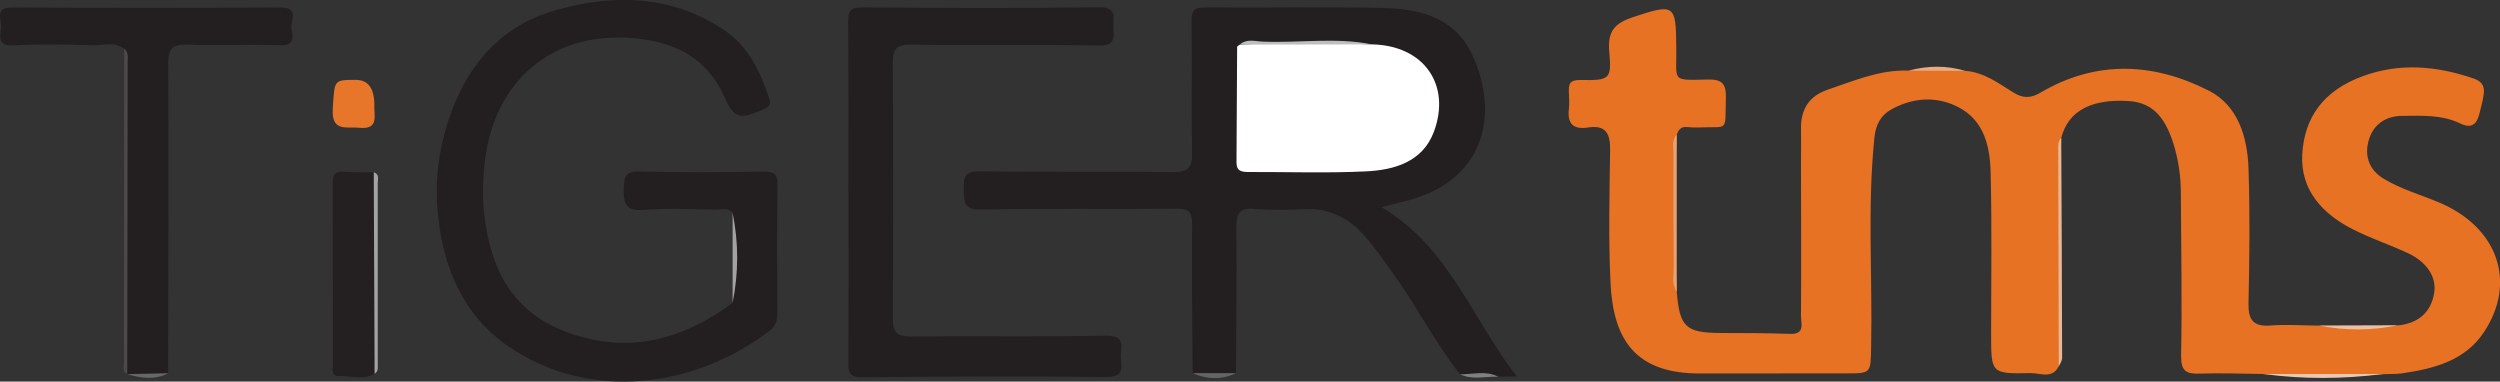 <?xml version="1.0" encoding="UTF-8"?>
<svg id="Layer_2" data-name="Layer 2" xmlns="http://www.w3.org/2000/svg" viewBox="0 0 200 30.53">
  <rect x="0" y="0" width="200" height="30.53" fill="#333333" stroke="none"/>
  <defs>
    <style>
      .cls-1 {
        fill: #fff;
      }

      .cls-2 {
        fill: #818081;
      }

      .cls-3 {
        fill: #4c494a;
      }

      .cls-4 {
        fill: #e77224;
      }

      .cls-5 {
        fill: #ebc8b1;
      }

      .cls-6 {
        fill: #e7762b;
      }

      .cls-7 {
        fill: #a3a2a3;
      }

      .cls-8 {
        fill: #e5ac85;
      }

      .cls-9 {
        fill: #a3a3a3;
      }

      .cls-10 {
        fill: #bebebe;
      }

      .cls-11 {
        fill: #e4a275;
      }

      .cls-12 {
        fill: #676768;
      }

      .cls-13 {
        fill: #eac1a4;
      }

      .cls-14 {
        fill: #241f21;
      }

      .cls-15 {
        fill: #e5b898;
      }

      .cls-16 {
        fill: #231f20;
      }

      .cls-17 {
        fill: #656465;
      }
    </style>
  </defs>
  <g id="Layer_1-2" data-name="Layer 1">
    <path class="cls-4" d="m181.07,29.92c-1.69-.02-3.38-.09-5.06-.03-1.1.04-1.54-.18-1.52-1.44.08-4.31,0-8.63-.02-12.95,0-1.4-.2-2.76-.62-4.08-.73-2.26-1.81-3.25-3.64-3.34-2.8-.16-4.74.72-5.31,2.95-.22,5-.03,10.01-.1,15.02-.02,1.09.12,2.18-.1,3.26-.54,1.04-1.5.52-2.26.54-3.15.06-3.15.03-3.15-3.12,0-4.33.07-8.65-.04-12.97-.06-2.29-.64-4.47-3.11-5.43-1.67-.65-3.34-.41-4.86.44-.78.43-1.22,1.18-1.32,2.19-.59,5.61-.15,11.22-.27,16.83-.04,2.08,0,2.08-2.01,2.08-3.88,0-7.76,0-11.64.01-5.27.02-6.99-2.77-7.2-7.28-.17-3.52-.08-7.06-.03-10.59.02-1.3-.33-2.04-1.77-1.81-1.17.18-1.67-.3-1.53-1.48.05-.44.02-.89,0-1.34-.03-.7.08-1,.98-.98,2.3.04,2.45-.07,2.25-2.29-.15-1.64.46-2.26,1.93-2.75,3.24-1.07,3.41-1.02,3.43,2.28v.15c.06,2.71-.51,2.65,2.51,2.57,1.26-.03,1.49.43,1.46,1.54-.09,2.76.3,2.18-2.3,2.3-.3.01-.59-.03-.89-.04-.43-.02-.61.26-.74.61-.19,4.19-.18,8.38,0,12.57.23,2.84.72,3.29,3.56,3.3,1.84,0,3.68.01,5.52.07,1.22.04.85-.86.86-1.44.03-4.08,0-8.16,0-12.24,0-.9.02-1.79,0-2.69-.04-1.58.65-2.67,2.15-3.17,2.1-.71,4.16-1.61,6.45-1.52,1.52-.15,3.03-.18,4.54.02,1.5.1,2.66,1,3.87,1.74.76.46,1.35.47,2.17-.01,4.43-2.61,9.04-2.4,13.46-.14,2.33,1.19,3.08,3.72,3.16,6.23.12,3.58.08,7.16,0,10.74-.03,1.35.36,1.92,1.78,1.81,1.28-.1,2.59,0,3.88.01,2.11.16,4.23.2,6.34-.02,1.56-.18,2.58-1,2.85-2.57.22-1.29-.57-2.5-2.12-3.22-1.43-.66-2.94-1.17-4.35-1.88-2.46-1.24-4.24-3.15-4.08-6.02.17-2.93,1.67-5.1,4.88-6.26,2.95-1.08,5.92-.8,8.86.21.75.26.87.73.76,1.37-.08.49-.21.96-.33,1.44-.2.83-.63,1.21-1.5.79-1.49-.73-3.08-.63-4.67-.62-1.3,0-2.26.67-2.64,1.81-.41,1.25-.11,2.46,1.16,3.22,1.37.83,2.9,1.26,4.36,1.87,4.74,1.95,6.34,6.4,3.63,10.44-1.52,2.26-4,2.89-6.54,3.26-.49.07-.99.04-1.49.06-3.19.16-6.39.17-9.58,0h0Z"/>
    <path class="cls-16" d="m116.81,29.94c-1.91-2.38-3.29-5.12-5.04-7.6-.85-1.21-1.69-2.44-2.67-3.54-1.19-1.33-2.7-2.13-4.57-2.07-1.39.05-2.79.1-4.17-.02-1.26-.11-1.46.41-1.45,1.52.04,3.88-.01,7.75-.03,11.62-1.16.28-2.31.28-3.47,0-.02-3.98-.08-7.96-.04-11.93.01-1-.29-1.22-1.24-1.22-5.23.05-10.45-.04-15.68.06-1.4.03-1.32-.63-1.35-1.6-.02-.98.05-1.48,1.31-1.46,5.12.09,10.25,0,15.38.07,1.26.02,1.61-.37,1.58-1.6-.08-3.48.01-6.97-.05-10.45-.02-.95.27-1.14,1.17-1.13,4.73.04,9.46-.06,14.19.05,2.89.06,5.67.75,7.06,3.67,2.36,4.98.9,10.35-5.48,11.82-.51.12-1.01.26-1.73.45,5.37,3.17,7.2,8.86,10.82,13.55h-1.48c-1-.3-2.05.05-3.05-.2h0Z"/>
    <path class="cls-16" d="m58.61,17.03c-.39-.48-.92-.25-1.39-.26-1.89-.03-3.79-.13-5.67.02-1.46.12-1.69-.46-1.65-1.73.03-.97.16-1.37,1.27-1.34,3.29.08,6.57.06,9.86.01.87-.01,1.2.14,1.18,1.12-.07,3.38-.04,6.77-.02,10.15,0,.57-.08,1.02-.58,1.42-6,4.64-14.5,5.73-20.95,1.28-3.68-2.54-5.21-6.34-5.63-10.61-.28-2.83.12-5.6,1.14-8.3,1.54-4.05,4.24-6.87,8.44-8.02,4.59-1.26,9.08-1.15,13.23,1.57,2.01,1.32,2.97,3.34,3.69,5.52.12.37.12.65-.43.88-1.96.85-2.34.79-3.19-1.07-1.53-3.36-4.42-4.48-7.81-4.65-6.11-.31-10.49,3.57-11.28,9.66-.36,2.82-.19,5.51.76,8.17,1.32,3.66,4.17,5.53,7.77,6.3,4.2.9,7.9-.45,11.27-2.93.22-2.4.23-4.79,0-7.19h.01Z"/>
    <path class="cls-16" d="m67.87,15.34c0-4.53.02-9.05-.02-13.57,0-.87.14-1.19,1.12-1.18,6.32.05,12.63.08,18.95-.01,1.46-.02,1.13.8,1.15,1.59s.2,1.49-1.12,1.47c-5.02-.08-10.05.01-15.07-.07-1.26-.02-1.46.44-1.46,1.55.04,6.76.05,13.52,0,20.28,0,1.17.28,1.53,1.5,1.52,5.17-.07,10.35.04,15.52-.07,1.83-.04,1.11,1.13,1.24,1.94.15.94-.06,1.38-1.21,1.37-6.51-.06-13.03-.04-19.54.02-1.06,0-1.07-.49-1.06-1.26.02-4.53.01-9.05.01-13.57h0Z"/>
    <path class="cls-16" d="m9.94,3.9c-.81-.61-1.73-.25-2.59-.28-2.09-.06-4.18-.11-6.26.01C-.2,3.71,0,2.93.08,2.24c.08-.63-.59-1.65.91-1.64,7.16.04,14.32.04,21.48,0,1.5,0,.76,1.07.85,1.68.1.61.32,1.38-.9,1.34-2.48-.09-4.98.04-7.46-.05-1.22-.04-1.5.37-1.5,1.53.04,8.25,0,16.5-.01,24.75-1.09.31-2.19.18-3.29.07v-.02c-.2-.53-.1-1.08-.1-1.62,0-7.59,0-15.19-.01-22.78,0-.54.12-1.09-.12-1.61h0Z"/>
    <path class="cls-14" d="m29.97,29.9c-.92.53-1.91.16-2.87.18-.62.02-.47-.53-.47-.89-.01-4.85,0-9.7-.02-14.54,0-.71.2-.96.92-.91.79.06,1.58.03,2.37.04.05.08.15.17.15.25-.01,5.29.15,10.58-.08,15.86h0Z"/>
    <path class="cls-6" d="m29.95,8.35c-.06.85.43,2.05-1.22,1.87-1-.1-2.23.36-2.11-1.53.16-2.29.03-2.3,1.85-2.3.97,0,1.46.65,1.48,1.97Z"/>
    <path class="cls-3" d="m9.94,3.9c.37.3.27.73.27,1.11,0,8.3-.02,16.61-.03,24.91-.43-.21-.26-.61-.26-.92,0-8.36.01-16.73.02-25.1h0Z"/>
    <path class="cls-15" d="m164.7,29.31c-.02-5.72-.03-11.43-.04-17.15,0-.39-.07-.81.24-1.13.03,5.87.06,11.75.07,17.62,0,.22-.17.44-.26.65h0Z"/>
    <path class="cls-9" d="m29.97,29.9c-.02-5.37-.05-10.74-.07-16.12.48.16.32.57.32.88,0,4.81,0,9.63,0,14.44,0,.29.06.61-.25.8Z"/>
    <path class="cls-11" d="m134.13,23.32c-.43-.63-.22-1.34-.23-2.01-.03-3-.04-6-.02-9,0-.52-.16-1.09.26-1.55,0,4.19,0,8.38,0,12.57h0Z"/>
    <path class="cls-5" d="m181.07,29.92h9.58c-3.19.41-6.39.43-9.58,0Z"/>
    <path class="cls-7" d="m58.61,17.03c.49,2.4.48,4.79,0,7.19,0-2.4,0-4.79,0-7.19Z"/>
    <path class="cls-13" d="m191.86,26.02c-2.11.43-4.23.45-6.34.02,2.11,0,4.23-.01,6.34-.02Z"/>
    <path class="cls-8" d="m157.21,5.67c-1.51,0-3.03-.01-4.54-.02,1.52-.4,3.03-.44,4.54.02Z"/>
    <path class="cls-17" d="m95.41,29.85h3.47c-1.16.56-2.31.5-3.47,0Z"/>
    <path class="cls-12" d="m10.17,29.93c1.1-.02,2.19-.05,3.29-.07-1.08.56-2.18.39-3.29.07Z"/>
    <path class="cls-2" d="m116.81,29.94c1.02.02,2.07-.32,3.05.2-1.02-.05-2.06.29-3.05-.2Z"/>
    <path class="cls-1" d="m109.75,3.55c4.21.08,6.36,3.29,4.95,7.02-.91,2.39-3.16,3.03-5.42,3.14-3.12.15-6.26.04-9.39.05-.55,0-.98-.06-.97-.77.02-3.08.03-6.16.05-9.23,0-.06.14-.13.21-.19,3.52-.19,7.04-.16,10.57-.02Z"/>
    <path class="cls-10" d="m109.75,3.55c-3.52,0-7.04.01-10.57.02.56-.5,1.24-.26,1.85-.24,2.91.12,5.83-.36,8.72.22h0Z"/>
  </g>
</svg>